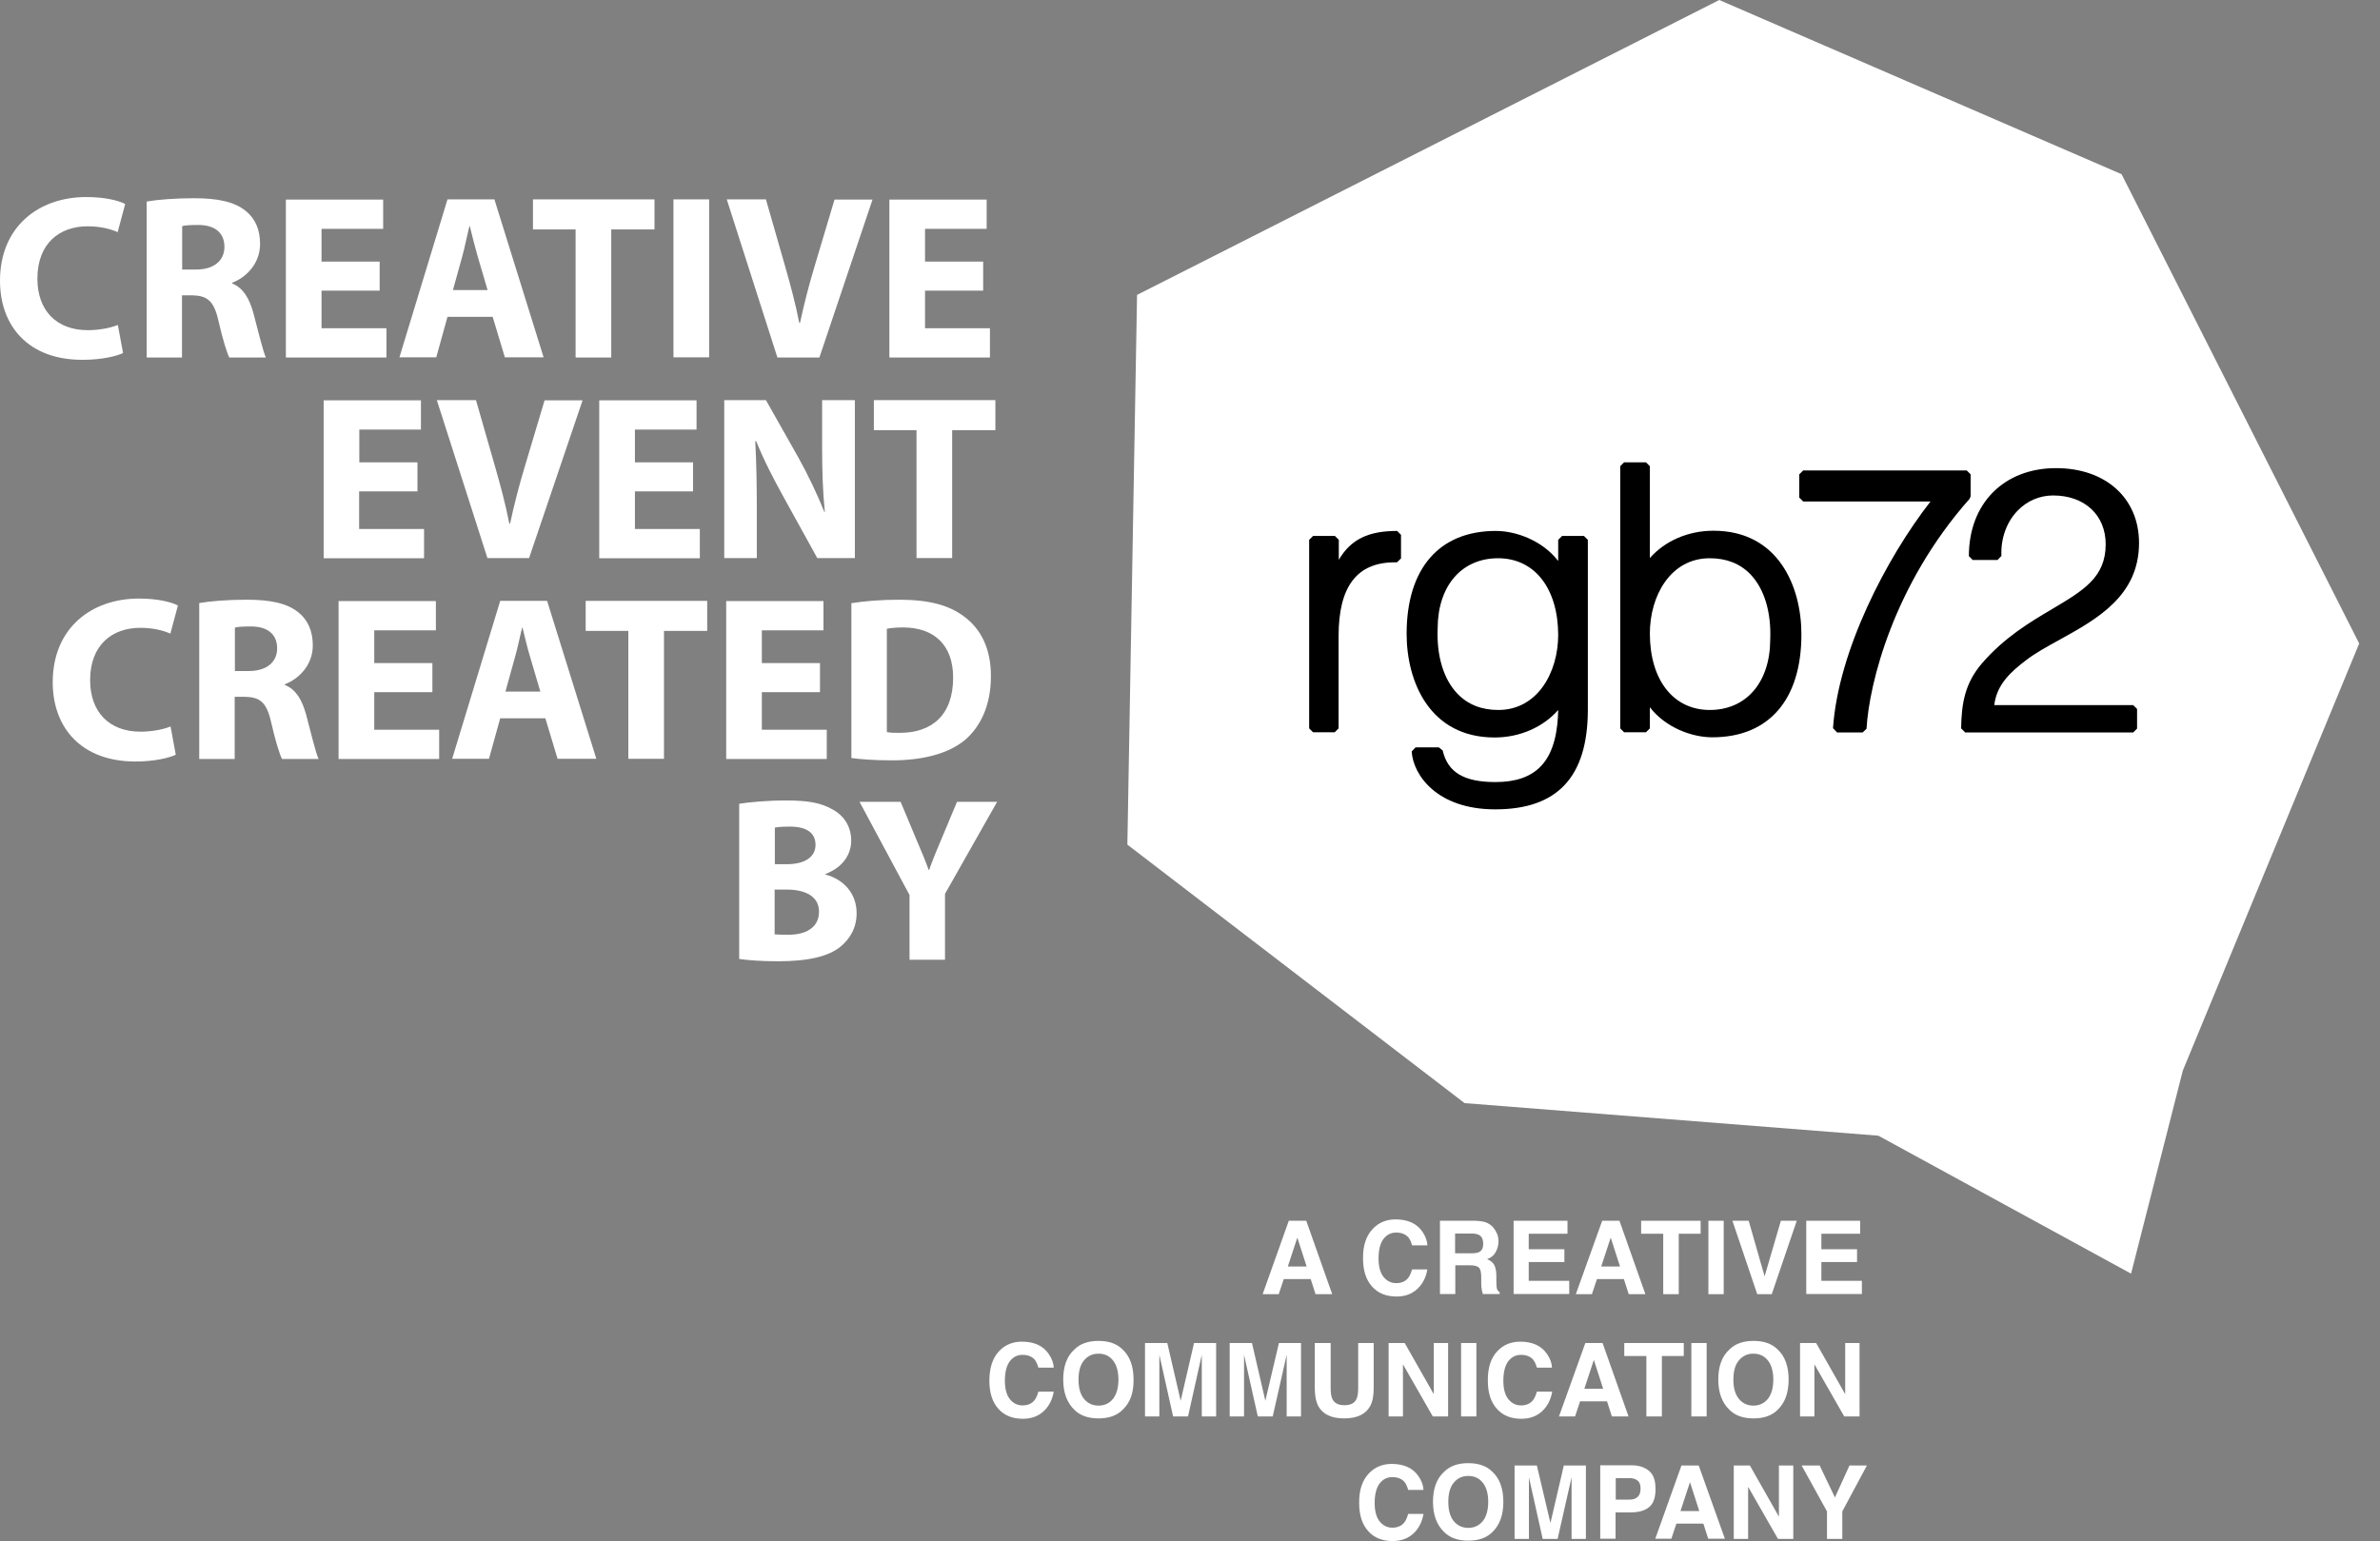 <svg width="105" height="68" viewBox="0 0 105 68" fill="none" xmlns="http://www.w3.org/2000/svg">
<rect x="0" y="0" width="105" height="68" fill="#808080" stroke="none"/>
<path d="M5.429 15.578C5.147 15.715 4.489 15.877 3.651 15.877C1.24 15.886 0 14.373 0 12.389C0 10.012 1.693 8.695 3.805 8.695C4.626 8.695 5.241 8.849 5.523 9.003L5.19 10.243C4.882 10.106 4.438 9.986 3.865 9.986C2.625 9.986 1.65 10.739 1.65 12.295C1.65 13.689 2.48 14.569 3.873 14.569C4.361 14.569 4.874 14.475 5.199 14.338L5.429 15.578Z" fill="white"/>
<path d="M6.472 8.892C6.977 8.807 7.721 8.747 8.567 8.747C9.602 8.747 10.329 8.901 10.825 9.294C11.252 9.628 11.474 10.124 11.474 10.765C11.474 11.646 10.842 12.253 10.243 12.475V12.509C10.73 12.706 10.995 13.159 11.175 13.8C11.389 14.595 11.602 15.51 11.731 15.775H10.115C10.012 15.57 9.833 15.006 9.636 14.151C9.439 13.27 9.14 13.048 8.49 13.031H8.029V15.775H6.472V8.892ZM8.029 11.893H8.653C9.439 11.893 9.901 11.5 9.901 10.893C9.901 10.261 9.465 9.927 8.747 9.927C8.362 9.927 8.148 9.944 8.037 9.978V11.893H8.029Z" fill="white"/>
<path d="M16.75 12.825H14.185V14.484H17.049V15.775H12.612V8.807H16.904V10.098H14.185V11.543H16.75V12.825Z" fill="white"/>
<path d="M19.742 13.98L19.247 15.767H17.622L19.742 8.798H21.812L23.983 15.767H22.273L21.735 13.98H19.742ZM21.512 12.8L21.076 11.321C20.957 10.91 20.828 10.389 20.726 9.978H20.709C20.606 10.389 20.503 10.919 20.392 11.321L19.982 12.8H21.512Z" fill="white"/>
<path d="M25.394 10.124H23.513V8.798H28.874V10.124H26.967V15.775H25.394V10.124Z" fill="white"/>
<path d="M31.285 8.798V15.767H29.712V8.798H31.285Z" fill="white"/>
<path d="M34.295 15.767L32.063 8.798H33.791L34.637 11.748C34.876 12.586 35.09 13.373 35.261 14.245H35.295C35.475 13.407 35.689 12.578 35.928 11.782L36.817 8.807H38.493L36.15 15.775H34.295V15.767Z" fill="white"/>
<path d="M43.375 12.825H40.81V14.484H43.674V15.775H39.237V8.807H43.529V10.098H40.81V11.543H43.375V12.825Z" fill="white"/>
<path d="M18.409 21.683H15.844V23.342H18.708V24.633H14.279V17.665H18.571V18.956H15.852V20.401H18.417V21.683H18.409Z" fill="white"/>
<path d="M21.504 24.625L19.272 17.656H20.999L21.846 20.606C22.085 21.444 22.299 22.231 22.47 23.103H22.504C22.684 22.265 22.898 21.435 23.137 20.64L24.026 17.665H25.702L23.342 24.625H21.504Z" fill="white"/>
<path d="M30.576 21.683H28.011V23.342H30.875V24.633H26.437V17.665H30.73V18.956H28.011V20.401H30.576V21.683Z" fill="white"/>
<path d="M31.952 24.625V17.656H33.791L35.236 20.213C35.646 20.948 36.056 21.812 36.373 22.598H36.39C36.296 21.675 36.27 20.734 36.27 19.683V17.656H37.715V24.625H36.056L34.569 21.931C34.158 21.188 33.688 20.29 33.363 19.469H33.32C33.371 20.401 33.389 21.384 33.389 22.521V24.625H31.952Z" fill="white"/>
<path d="M40.434 18.982H38.553V17.656H43.914V18.982H42.007V24.625H40.434V18.982Z" fill="white"/>
<path d="M7.755 33.303C7.473 33.44 6.815 33.602 5.977 33.602C3.565 33.602 2.326 32.089 2.326 30.105C2.326 27.728 4.019 26.412 6.13 26.412C6.951 26.412 7.567 26.566 7.849 26.719L7.516 27.959C7.208 27.822 6.763 27.703 6.19 27.703C4.951 27.703 3.976 28.455 3.976 30.011C3.976 31.405 4.805 32.286 6.199 32.286C6.686 32.286 7.199 32.192 7.524 32.055L7.755 33.303Z" fill="white"/>
<path d="M8.798 26.608C9.303 26.523 10.046 26.463 10.893 26.463C11.928 26.463 12.654 26.617 13.15 27.01C13.578 27.344 13.8 27.84 13.8 28.481C13.8 29.361 13.167 29.968 12.569 30.191V30.225C13.056 30.422 13.321 30.875 13.501 31.516C13.714 32.311 13.928 33.226 14.056 33.491H12.441C12.338 33.286 12.158 32.73 11.962 31.867C11.765 30.986 11.466 30.764 10.816 30.747H10.354V33.491H8.79V26.608H8.798ZM10.354 29.609H10.979C11.765 29.609 12.227 29.216 12.227 28.609C12.227 27.976 11.791 27.643 11.072 27.643C10.688 27.643 10.474 27.66 10.363 27.694V29.609H10.354Z" fill="white"/>
<path d="M19.076 30.542H16.511V32.2H19.375V33.491H14.937V26.523H19.23V27.814H16.511V29.259H19.076V30.542Z" fill="white"/>
<path d="M22.068 31.696L21.572 33.483H19.948L22.068 26.514H24.137L26.309 33.483H24.599L24.06 31.696H22.068ZM23.838 30.516L23.402 29.037C23.274 28.626 23.154 28.105 23.051 27.694H23.034C22.932 28.105 22.829 28.635 22.709 29.037L22.299 30.516H23.838Z" fill="white"/>
<path d="M27.72 27.839H25.839V26.514H31.2V27.839H29.293V33.483H27.72V27.839Z" fill="white"/>
<path d="M36.176 30.542H33.611V32.2H36.475V33.491H32.038V26.523H36.33V27.814H33.611V29.259H36.176V30.542Z" fill="white"/>
<path d="M37.553 26.617C38.134 26.523 38.886 26.463 39.673 26.463C41.007 26.463 41.879 26.711 42.537 27.207C43.264 27.745 43.717 28.6 43.717 29.832C43.717 31.166 43.23 32.089 42.572 32.653C41.836 33.26 40.708 33.551 39.348 33.551C38.527 33.551 37.937 33.5 37.561 33.448V26.617H37.553ZM39.126 32.303C39.263 32.337 39.485 32.337 39.673 32.337C41.109 32.345 42.05 31.559 42.05 29.9C42.05 28.455 41.204 27.686 39.836 27.686C39.493 27.686 39.254 27.72 39.126 27.745V32.303Z" fill="white"/>
<path d="M32.619 35.466C33.029 35.398 33.859 35.321 34.654 35.321C35.62 35.321 36.202 35.415 36.723 35.714C37.211 35.971 37.553 36.449 37.553 37.091C37.553 37.698 37.194 38.271 36.407 38.57V38.587C37.202 38.792 37.792 39.408 37.792 40.297C37.792 40.938 37.501 41.434 37.065 41.785C36.561 42.187 35.706 42.417 34.321 42.417C33.542 42.417 32.97 42.366 32.611 42.315V35.466H32.619ZM34.184 38.134H34.705C35.543 38.134 35.979 37.792 35.979 37.279C35.979 36.749 35.578 36.475 34.859 36.475C34.509 36.475 34.312 36.492 34.184 36.518V38.134ZM34.184 41.229C34.338 41.246 34.526 41.246 34.791 41.246C35.501 41.246 36.133 40.964 36.133 40.229C36.133 39.536 35.501 39.254 34.714 39.254H34.175V41.229H34.184Z" fill="white"/>
<path d="M40.126 42.349V39.493L37.92 35.381H39.733L40.434 37.057C40.648 37.561 40.81 37.937 40.973 38.391H40.99C41.144 37.955 41.306 37.553 41.52 37.057L42.221 35.381H43.991L41.691 39.442V42.349H40.126Z" fill="white"/>
<path d="M50.164 13.013L49.737 37.27L64.614 48.676L82.869 50.113L94.018 56.201L96.301 47.24L104.082 28.395L93.599 7.687L75.849 0L50.164 13.013Z" fill="white"/>
<path d="M57.928 32.311L57.757 32.14V23.821L57.928 23.65H58.894L59.065 23.821V24.702C59.595 23.795 60.373 23.428 61.639 23.428L61.809 23.599V24.642L61.63 24.813H61.536C59.869 24.813 59.056 25.873 59.056 28.062V32.14L58.885 32.311H57.928Z" fill="black"/>
<path d="M65.965 35.714C63.383 35.714 62.34 34.184 62.28 33.158L62.451 32.978H63.477L63.648 33.115C63.87 34.081 64.588 34.509 65.974 34.509C66.863 34.509 67.521 34.286 67.974 33.816C68.581 33.192 68.727 32.183 68.744 31.328C68.085 32.081 67.059 32.542 65.939 32.542C63.075 32.542 62.057 30.08 62.057 27.968C62.057 25.087 63.494 23.428 65.991 23.428C66.88 23.428 68.043 23.847 68.744 24.753V23.821L68.915 23.65H69.881L70.052 23.821V31.337C70.043 34.286 68.71 35.714 65.965 35.714ZM66.093 24.633C64.486 24.633 63.434 25.847 63.426 27.72C63.374 28.951 63.691 29.977 64.298 30.61C64.759 31.089 65.358 31.328 66.102 31.328C67.838 31.328 68.744 29.661 68.744 28.011C68.735 25.959 67.701 24.633 66.093 24.633Z" fill="black"/>
<path d="M75.541 32.534C74.652 32.534 73.489 32.115 72.788 31.208V32.14L72.617 32.311H71.651L71.48 32.14V20.572L71.651 20.401H72.617L72.788 20.572V24.625C73.446 23.872 74.472 23.419 75.593 23.419C78.457 23.419 79.474 25.882 79.474 27.994C79.474 30.875 78.038 32.534 75.541 32.534ZM75.43 24.633C73.694 24.633 72.788 26.3 72.788 27.951C72.788 30.003 73.823 31.328 75.43 31.328C77.037 31.328 78.089 30.114 78.098 28.233C78.149 27.002 77.833 25.976 77.226 25.343C76.772 24.873 76.174 24.633 75.43 24.633Z" fill="black"/>
<path d="M81.039 32.311L80.868 32.132C81.099 28.72 83.219 24.633 85.169 22.128H79.551L79.38 21.957V20.931L79.551 20.76H86.768L86.939 20.931V21.897L86.896 22.008C83.544 25.787 82.458 30.165 82.347 32.157L82.176 32.32H81.039V32.311Z" fill="black"/>
<path d="M86.691 32.311L86.52 32.14C86.537 31.012 86.699 30.131 87.443 29.267C88.444 28.113 89.555 27.455 90.538 26.873C91.906 26.061 92.898 25.48 92.898 24.017C92.898 22.726 91.966 21.863 90.581 21.863C89.983 21.863 89.427 22.102 89.008 22.538C88.52 23.043 88.264 23.77 88.298 24.53L88.127 24.71H87.033L86.862 24.539C86.862 22.213 88.409 20.657 90.709 20.657C92.898 20.657 94.369 21.983 94.369 23.958C94.369 26.292 92.513 27.318 90.872 28.224C90.316 28.532 89.794 28.814 89.376 29.139C88.726 29.635 88.093 30.191 87.982 31.114H94.112L94.283 31.285V32.149L94.112 32.32H86.691V32.311Z" fill="black"/>
<path d="M56.859 53.867H57.629L58.774 57.107H58.039L57.825 56.44H56.637L56.414 57.107H55.705L56.859 53.867ZM56.816 55.885H57.646L57.235 54.611L56.816 55.885Z" fill="white"/>
<path d="M60.578 54.209C60.835 53.943 61.168 53.807 61.57 53.807C62.109 53.807 62.502 53.986 62.75 54.345C62.887 54.542 62.964 54.747 62.972 54.952H62.297C62.254 54.798 62.203 54.679 62.135 54.602C62.015 54.465 61.835 54.388 61.596 54.388C61.356 54.388 61.168 54.491 61.023 54.687C60.886 54.884 60.818 55.166 60.818 55.534C60.818 55.893 60.895 56.166 61.04 56.346C61.185 56.526 61.373 56.62 61.596 56.62C61.827 56.62 62.006 56.543 62.126 56.389C62.194 56.303 62.246 56.184 62.297 56.013H62.972C62.913 56.363 62.767 56.654 62.528 56.876C62.288 57.099 61.989 57.21 61.613 57.21C61.151 57.21 60.792 57.064 60.527 56.765C60.262 56.466 60.134 56.055 60.134 55.534C60.125 54.952 60.279 54.516 60.578 54.209Z" fill="white"/>
<path d="M65.589 53.952C65.708 54.004 65.811 54.081 65.888 54.175C65.956 54.26 66.008 54.346 66.05 54.448C66.093 54.551 66.11 54.662 66.11 54.79C66.11 54.944 66.067 55.098 65.99 55.243C65.914 55.389 65.785 55.5 65.606 55.56C65.751 55.62 65.862 55.705 65.922 55.816C65.982 55.927 66.016 56.098 66.016 56.321V56.534C66.016 56.68 66.025 56.782 66.033 56.834C66.05 56.919 66.093 56.979 66.162 57.022V57.099H65.418C65.4 57.03 65.383 56.97 65.375 56.928C65.358 56.834 65.349 56.748 65.349 56.645V56.346C65.349 56.141 65.315 56.004 65.247 55.936C65.178 55.867 65.05 55.833 64.862 55.833H64.204V57.099H63.528V53.867H65.076C65.298 53.875 65.469 53.901 65.589 53.952ZM64.195 54.431V55.303H64.922C65.067 55.303 65.178 55.286 65.247 55.252C65.375 55.192 65.435 55.072 65.435 54.884C65.435 54.688 65.375 54.559 65.247 54.491C65.178 54.457 65.076 54.431 64.93 54.431H64.195Z" fill="white"/>
<path d="M69.154 54.44H67.444V55.124H69.017V55.688H67.444V56.517H69.231V57.099H66.777V53.867H69.154V54.44Z" fill="white"/>
<path d="M70.685 53.867H71.446L72.591 57.107H71.856L71.642 56.44H70.454L70.231 57.107H69.522L70.685 53.867ZM70.642 55.885H71.471L71.061 54.611L70.642 55.885Z" fill="white"/>
<path d="M75.028 53.867V54.44H74.062V57.107H73.378V54.44H72.403V53.867H75.028Z" fill="white"/>
<path d="M76.046 57.107H75.37V53.867H76.046V57.107Z" fill="white"/>
<path d="M78.568 53.867H79.269L78.166 57.107H77.525L76.43 53.867H77.148L77.85 56.321L78.568 53.867Z" fill="white"/>
<path d="M82.065 54.44H80.355V55.124H81.928V55.688H80.355V56.517H82.142V57.099H79.688V53.867H82.065V54.44Z" fill="white"/>
<path d="M44.093 59.604C44.35 59.339 44.683 59.202 45.085 59.202C45.624 59.202 46.017 59.382 46.265 59.741C46.402 59.938 46.479 60.143 46.487 60.348H45.812C45.769 60.194 45.709 60.074 45.65 59.997C45.53 59.861 45.35 59.784 45.111 59.784C44.871 59.784 44.683 59.886 44.538 60.083C44.401 60.279 44.333 60.562 44.333 60.929C44.333 61.288 44.41 61.562 44.555 61.742C44.7 61.921 44.889 62.015 45.111 62.015C45.342 62.015 45.521 61.938 45.641 61.784C45.709 61.699 45.761 61.579 45.812 61.408H46.487C46.428 61.759 46.282 62.049 46.043 62.272C45.803 62.494 45.496 62.605 45.128 62.605C44.666 62.605 44.307 62.46 44.042 62.16C43.777 61.861 43.649 61.451 43.649 60.929C43.649 60.348 43.794 59.912 44.093 59.604Z" fill="white"/>
<path d="M49.523 62.212C49.275 62.46 48.924 62.588 48.463 62.588C48.001 62.588 47.65 62.46 47.402 62.212C47.078 61.904 46.907 61.459 46.907 60.878C46.907 60.288 47.069 59.843 47.402 59.544C47.65 59.296 48.001 59.168 48.463 59.168C48.924 59.168 49.275 59.296 49.523 59.544C49.848 59.843 50.01 60.288 50.01 60.878C50.019 61.459 49.856 61.904 49.523 62.212ZM49.104 61.724C49.258 61.528 49.343 61.246 49.343 60.878C49.343 60.519 49.266 60.237 49.104 60.032C48.95 59.835 48.736 59.732 48.463 59.732C48.189 59.732 47.984 59.835 47.821 60.032C47.659 60.228 47.582 60.51 47.582 60.878C47.582 61.246 47.659 61.519 47.821 61.724C47.984 61.921 48.198 62.024 48.463 62.024C48.728 62.024 48.95 61.921 49.104 61.724Z" fill="white"/>
<path d="M52.678 59.262H53.653V62.502H53.02V60.313C53.02 60.254 53.02 60.16 53.02 60.048C53.02 59.937 53.02 59.852 53.02 59.783L52.413 62.502H51.755L51.148 59.783C51.148 59.843 51.148 59.929 51.148 60.048C51.148 60.16 51.148 60.254 51.148 60.313V62.502H50.515V59.262H51.498L52.088 61.81L52.678 59.262Z" fill="white"/>
<path d="M56.423 59.262H57.398V62.502H56.765V60.313C56.765 60.254 56.765 60.16 56.765 60.048C56.765 59.937 56.765 59.852 56.765 59.783L56.149 62.502H55.491L54.884 59.783C54.884 59.843 54.884 59.929 54.884 60.048C54.884 60.16 54.884 60.254 54.884 60.313V62.502H54.251V59.262H55.234L55.824 61.81L56.423 59.262Z" fill="white"/>
<path d="M58.022 59.262H58.706V61.245C58.706 61.468 58.731 61.63 58.783 61.733C58.868 61.912 59.039 62.006 59.313 62.006C59.586 62.006 59.766 61.912 59.843 61.733C59.894 61.63 59.92 61.468 59.92 61.245V59.262H60.604V61.254C60.604 61.596 60.553 61.87 60.441 62.058C60.245 62.408 59.86 62.588 59.304 62.588C58.74 62.588 58.364 62.408 58.167 62.058C58.065 61.87 58.005 61.596 58.005 61.254V59.262H58.022Z" fill="white"/>
<path d="M61.262 59.262H61.972L63.255 61.519V59.262H63.887V62.502H63.212L61.895 60.202V62.502H61.262V59.262Z" fill="white"/>
<path d="M65.135 62.502H64.46V59.262H65.135V62.502Z" fill="white"/>
<path d="M66.076 59.604C66.333 59.339 66.666 59.202 67.068 59.202C67.607 59.202 68 59.382 68.248 59.741C68.385 59.938 68.462 60.143 68.47 60.348H67.803C67.76 60.194 67.701 60.074 67.641 59.997C67.521 59.861 67.341 59.784 67.102 59.784C66.863 59.784 66.675 59.886 66.529 60.083C66.392 60.279 66.324 60.562 66.324 60.929C66.324 61.288 66.401 61.562 66.546 61.742C66.692 61.921 66.88 62.015 67.102 62.015C67.333 62.015 67.513 61.938 67.632 61.784C67.701 61.699 67.752 61.579 67.803 61.408H68.479C68.419 61.759 68.273 62.049 68.034 62.272C67.795 62.494 67.487 62.605 67.119 62.605C66.657 62.605 66.298 62.46 66.033 62.16C65.768 61.861 65.64 61.451 65.64 60.929C65.632 60.348 65.777 59.912 66.076 59.604Z" fill="white"/>
<path d="M69.941 59.262H70.702L71.847 62.502H71.112L70.898 61.835H69.71L69.488 62.502H68.778L69.941 59.262ZM69.898 61.28H70.727L70.317 60.006L69.898 61.28Z" fill="white"/>
<path d="M74.284 59.262V59.835H73.318V62.502H72.634V59.835H71.659V59.262H74.284Z" fill="white"/>
<path d="M75.293 62.502H74.618V59.262H75.293V62.502Z" fill="white"/>
<path d="M78.422 62.212C78.175 62.46 77.824 62.588 77.362 62.588C76.901 62.588 76.55 62.46 76.302 62.212C75.977 61.904 75.806 61.459 75.806 60.878C75.806 60.288 75.969 59.843 76.302 59.544C76.55 59.296 76.901 59.168 77.362 59.168C77.824 59.168 78.175 59.296 78.422 59.544C78.748 59.843 78.91 60.288 78.91 60.878C78.91 61.459 78.748 61.904 78.422 62.212ZM77.995 61.724C78.149 61.528 78.234 61.246 78.234 60.878C78.234 60.519 78.157 60.237 77.995 60.032C77.841 59.835 77.627 59.732 77.354 59.732C77.08 59.732 76.875 59.835 76.713 60.032C76.55 60.228 76.473 60.51 76.473 60.878C76.473 61.246 76.55 61.519 76.713 61.724C76.875 61.921 77.089 62.024 77.354 62.024C77.619 62.024 77.841 61.921 77.995 61.724Z" fill="white"/>
<path d="M79.414 59.262H80.124L81.406 61.519V59.262H82.039V62.502H81.364L80.047 60.202V62.502H79.414V59.262Z" fill="white"/>
<path d="M60.407 64.999C60.664 64.734 60.997 64.597 61.399 64.597C61.938 64.597 62.331 64.777 62.579 65.136C62.716 65.332 62.793 65.538 62.801 65.743H62.126C62.083 65.589 62.023 65.469 61.963 65.392C61.844 65.255 61.664 65.179 61.425 65.179C61.185 65.179 60.997 65.281 60.852 65.478C60.715 65.674 60.647 65.957 60.647 66.324C60.647 66.683 60.724 66.957 60.869 67.137C61.014 67.316 61.203 67.41 61.425 67.41C61.656 67.41 61.835 67.333 61.955 67.179C62.023 67.094 62.075 66.974 62.126 66.803H62.801C62.742 67.154 62.596 67.444 62.357 67.667C62.117 67.889 61.809 68 61.442 68C60.98 68 60.621 67.855 60.356 67.555C60.091 67.256 59.963 66.846 59.963 66.324C59.954 65.743 60.108 65.307 60.407 64.999Z" fill="white"/>
<path d="M65.837 67.607C65.589 67.855 65.238 67.983 64.776 67.983C64.315 67.983 63.964 67.855 63.716 67.607C63.391 67.299 63.22 66.854 63.22 66.273C63.22 65.683 63.383 65.239 63.716 64.939C63.964 64.691 64.315 64.563 64.776 64.563C65.238 64.563 65.589 64.691 65.837 64.939C66.162 65.239 66.324 65.683 66.324 66.273C66.324 66.854 66.162 67.299 65.837 67.607ZM65.418 67.12C65.572 66.923 65.657 66.641 65.657 66.273C65.657 65.914 65.58 65.632 65.418 65.427C65.264 65.23 65.05 65.127 64.776 65.127C64.503 65.127 64.298 65.23 64.135 65.427C63.973 65.623 63.896 65.905 63.896 66.273C63.896 66.641 63.973 66.914 64.135 67.12C64.298 67.316 64.511 67.419 64.776 67.419C65.041 67.419 65.255 67.316 65.418 67.12Z" fill="white"/>
<path d="M68.992 64.665H69.966V67.906H69.334V65.717C69.334 65.657 69.334 65.563 69.334 65.452C69.334 65.341 69.334 65.255 69.334 65.187L68.718 67.906H68.06L67.453 65.187C67.453 65.247 67.453 65.332 67.453 65.452C67.453 65.563 67.453 65.657 67.453 65.717V67.906H66.82V64.665H67.803L68.402 67.205L68.992 64.665Z" fill="white"/>
<path d="M72.762 66.496C72.574 66.658 72.301 66.735 71.95 66.735H71.275V67.898H70.599V64.657H71.984C72.309 64.657 72.557 64.743 72.754 64.905C72.95 65.068 73.036 65.333 73.036 65.683C73.044 66.068 72.95 66.342 72.762 66.496ZM72.249 65.333C72.164 65.264 72.044 65.222 71.89 65.222H71.283V66.171H71.89C72.044 66.171 72.164 66.136 72.249 66.051C72.335 65.974 72.378 65.854 72.378 65.683C72.378 65.521 72.335 65.401 72.249 65.333Z" fill="white"/>
<path d="M74.182 64.665H74.943L76.097 67.897H75.362L75.148 67.231H73.959L73.737 67.897H73.027L74.182 64.665ZM74.139 66.675H74.968L74.558 65.401L74.139 66.675Z" fill="white"/>
<path d="M76.49 64.665H77.2L78.482 66.923V64.665H79.115V67.906H78.44L77.123 65.606V67.906H76.49V64.665Z" fill="white"/>
<path d="M81.595 64.665H82.364L81.278 66.692V67.906H80.603V66.692L79.483 64.665H80.278L80.953 66.076L81.595 64.665Z" fill="white"/>
</svg>
